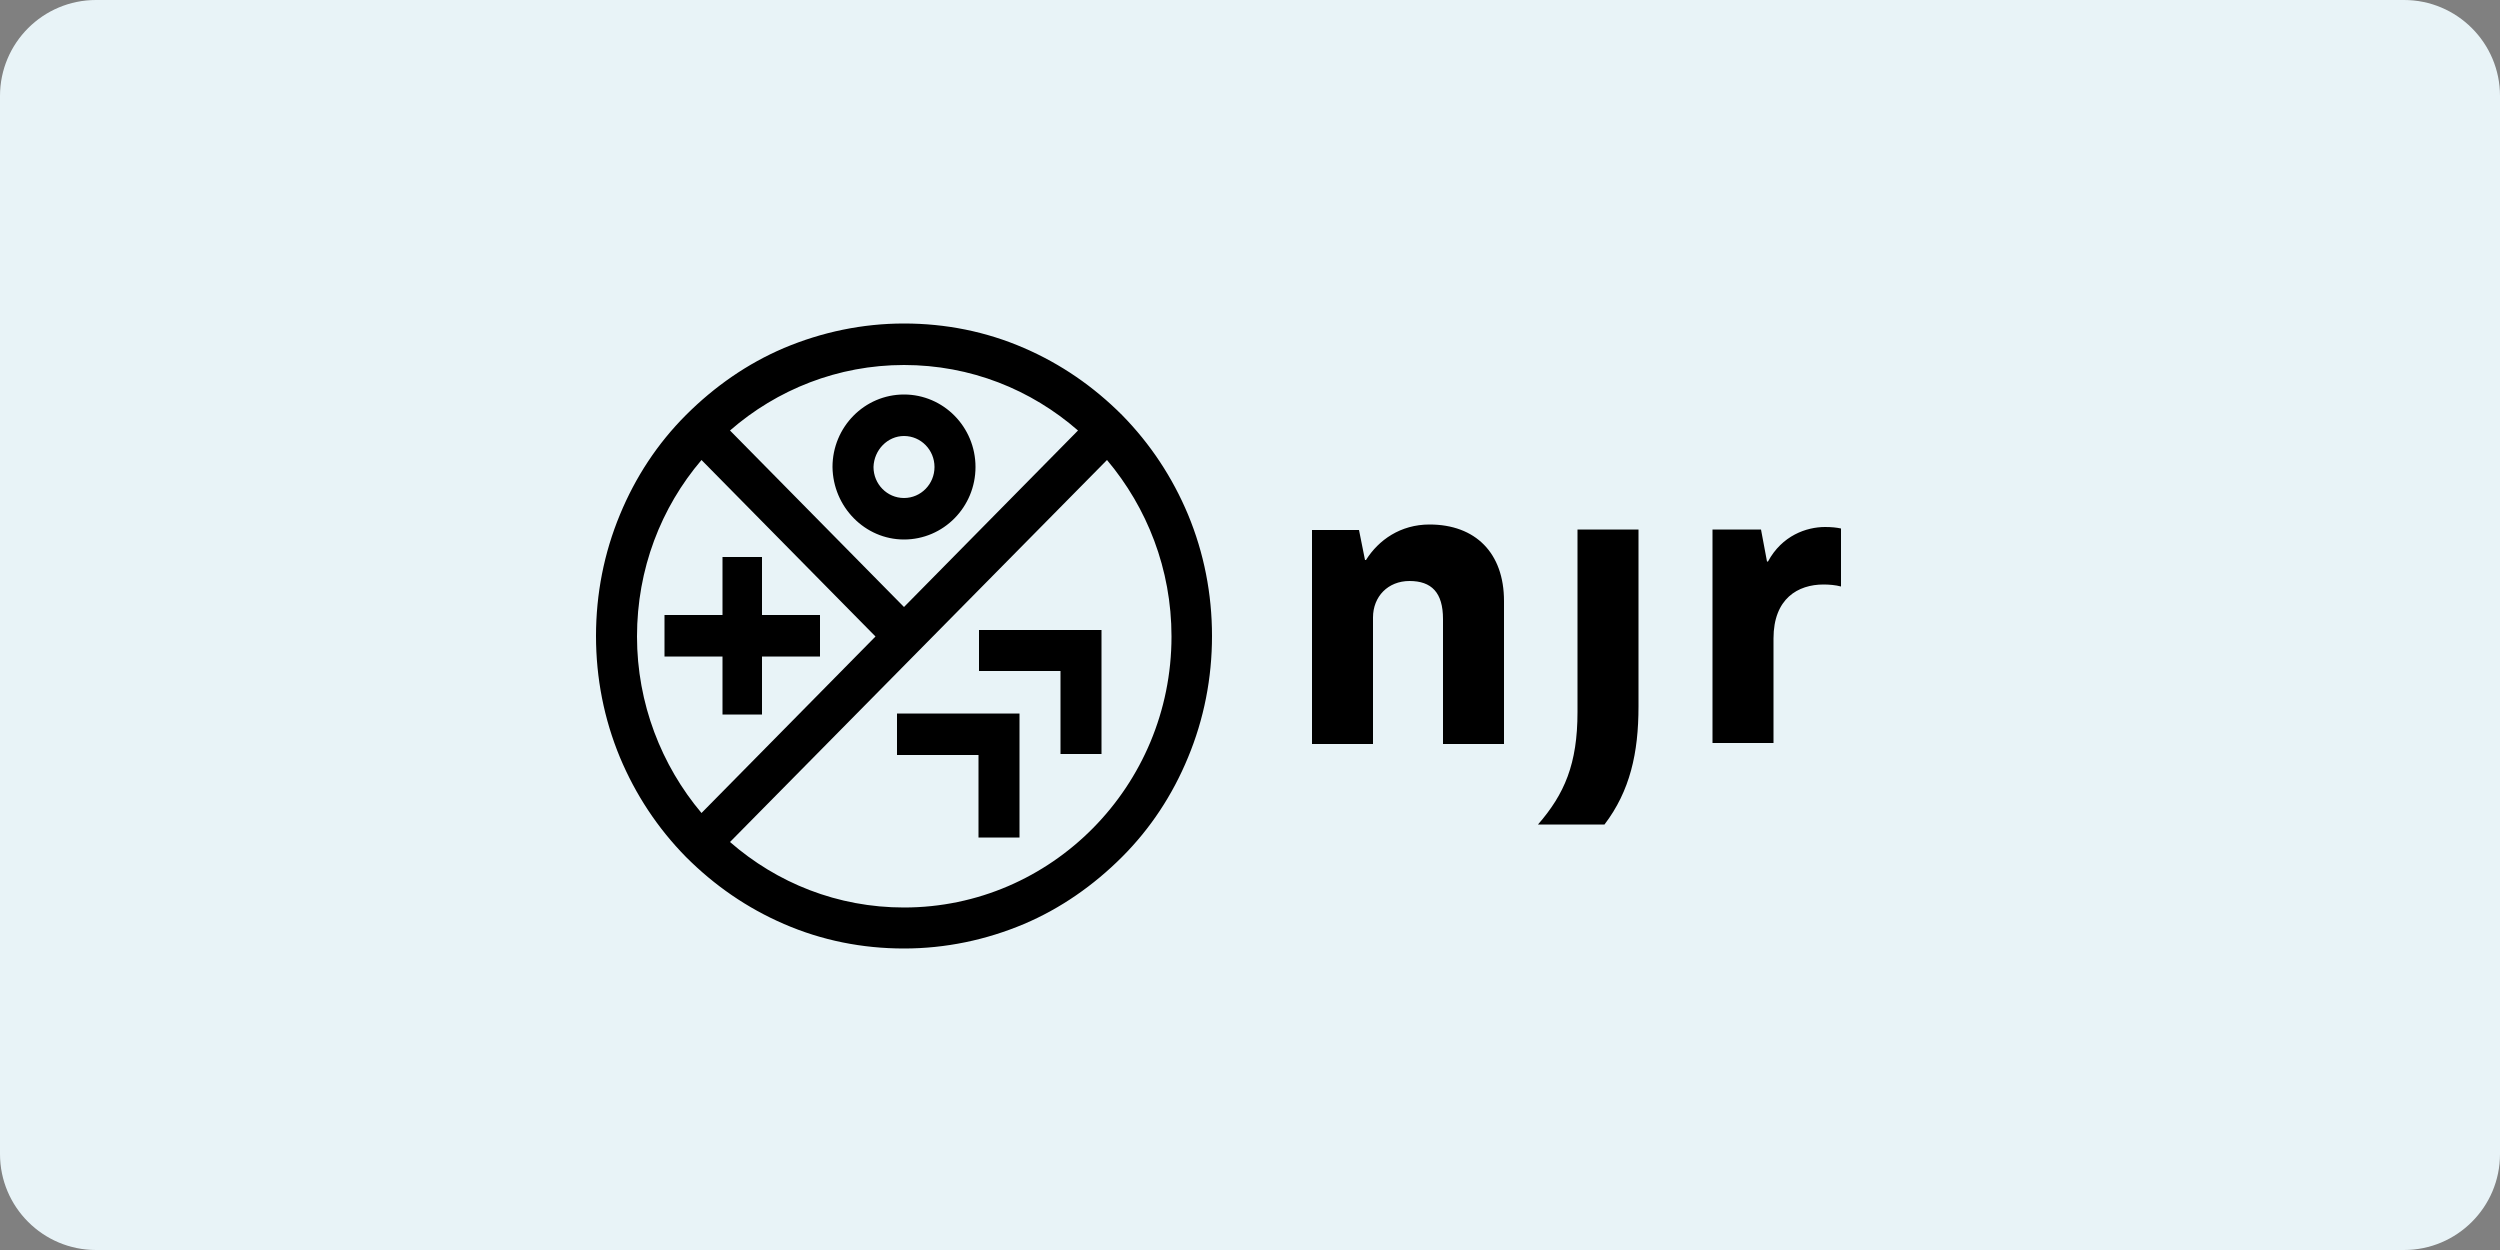 <?xml version="1.0" encoding="utf-8"?>
<!-- Generator: Adobe Illustrator 27.4.1, SVG Export Plug-In . SVG Version: 6.00 Build 0)  -->
<svg version="1.1" id="Laag_1" xmlns="http://www.w3.org/2000/svg" xmlns:xlink="http://www.w3.org/1999/xlink" x="0px" y="0px"
	 viewBox="0 0 500 250" style="enable-background:new 0 0 500 250;" xml:space="preserve">
<rect x="0" y="0" width="500" height="250" fill="#808080" stroke="none"/>
<style type="text/css">
	.st0{fill:#E8F3F7;}
	.st1{fill-rule:evenodd;clip-rule:evenodd;}
</style>
<path class="st0" d="M480.8,250H19.2C8.6,250,0,241.4,0,230.8V19.2C0,8.6,8.6,0,19.2,0h461.6C491.4,0,500,8.6,500,19.2v211.6
	C500,241.4,491.4,250,480.8,250z"/>
<g id="Symbols">
	<g id="Menu">
		<g id="logo-menu">
			<path id="Fill-1" class="st1" d="M179.4,142.7h24.5v24.8h-8.2V151h-16.3V142.7z M220.3,126v24.8h-8.2v-16.6h-16.3V126H220.3z
				 M144.5,131.3h-11.6V123h11.6v-11.6h7.9V123H164v8.3h-11.6v11.6h-7.9V131.3z M180.8,181.5c-13.3,0-25.4-4.9-34.8-13.1L221.4,92
				c8,9.5,12.9,21.8,12.9,35.3C234.3,157.2,210.3,181.5,180.8,181.5L180.8,181.5z M127.4,127.3c0-13.5,4.8-25.8,12.9-35.3l34.8,35.3
				l-34.8,35.3C132.3,153.1,127.4,140.7,127.4,127.3L127.4,127.3z M180.8,73c13.3,0,25.4,4.9,34.8,13.1l-34.8,35.3l-34.8-35.3
				C155.4,77.9,167.6,73,180.8,73L180.8,73z M237.6,102.9c-3.1-7.4-7.5-14.1-13.2-19.9c-5.7-5.7-12.2-10.2-19.6-13.4
				c-7.6-3.3-15.7-4.9-24-4.9c-8.3,0-16.4,1.7-24,4.9c-7.3,3.1-13.9,7.7-19.6,13.4c-5.7,5.7-10.1,12.4-13.2,19.9
				c-3.2,7.7-4.8,15.9-4.8,24.3s1.6,16.6,4.8,24.3c3.1,7.4,7.5,14.1,13.2,19.9c5.7,5.7,12.2,10.2,19.6,13.4c7.6,3.3,15.7,4.9,24,4.9
				c8.3,0,16.4-1.7,24-4.9c7.3-3.1,13.9-7.7,19.6-13.4c5.7-5.7,10.1-12.4,13.2-19.9c3.2-7.7,4.8-15.9,4.8-24.3
				S240.8,110.6,237.6,102.9L237.6,102.9z M180.8,87.2c3.4,0,6.1,2.8,6.1,6.2c0,3.4-2.7,6.2-6.1,6.2c-3.4,0-6.1-2.8-6.1-6.2
				C174.8,90,177.5,87.2,180.8,87.2L180.8,87.2z M180.8,107.9c7.9,0,14.3-6.5,14.3-14.5c0-8-6.4-14.5-14.3-14.5
				c-7.9,0-14.3,6.5-14.3,14.5C166.6,101.4,173,107.9,180.8,107.9L180.8,107.9z M342.5,105.9h9.7l1.2,6.4h0.2
				c2.8-5.2,7.7-6.9,11.4-6.9c1.3,0,2.3,0.1,3.2,0.3v11.6c-1.1-0.3-2.4-0.4-3.5-0.4c-5.1,0-10,2.8-10,10.8v20.9h-12.2V105.9z
				 M315.5,142.4v-36.5h12.2v35.4c0,9.3-1.7,16.9-6.8,23.6h-13.3C312.9,158.8,315.5,152.8,315.5,142.4L315.5,142.4z M300.8,120.2
				v28.6h-12.2v-25c0-5.3-2.3-7.6-6.7-7.6c-4.3,0-7.3,3.1-7.3,7.3v25.3h-12.2v-42.8h9.4l1.2,6h0.2c2.5-4,6.9-7.1,12.7-7.1
				C295.1,104.9,300.8,110.6,300.8,120.2L300.8,120.2z"/>
		</g>
	</g>
</g>
</svg>
